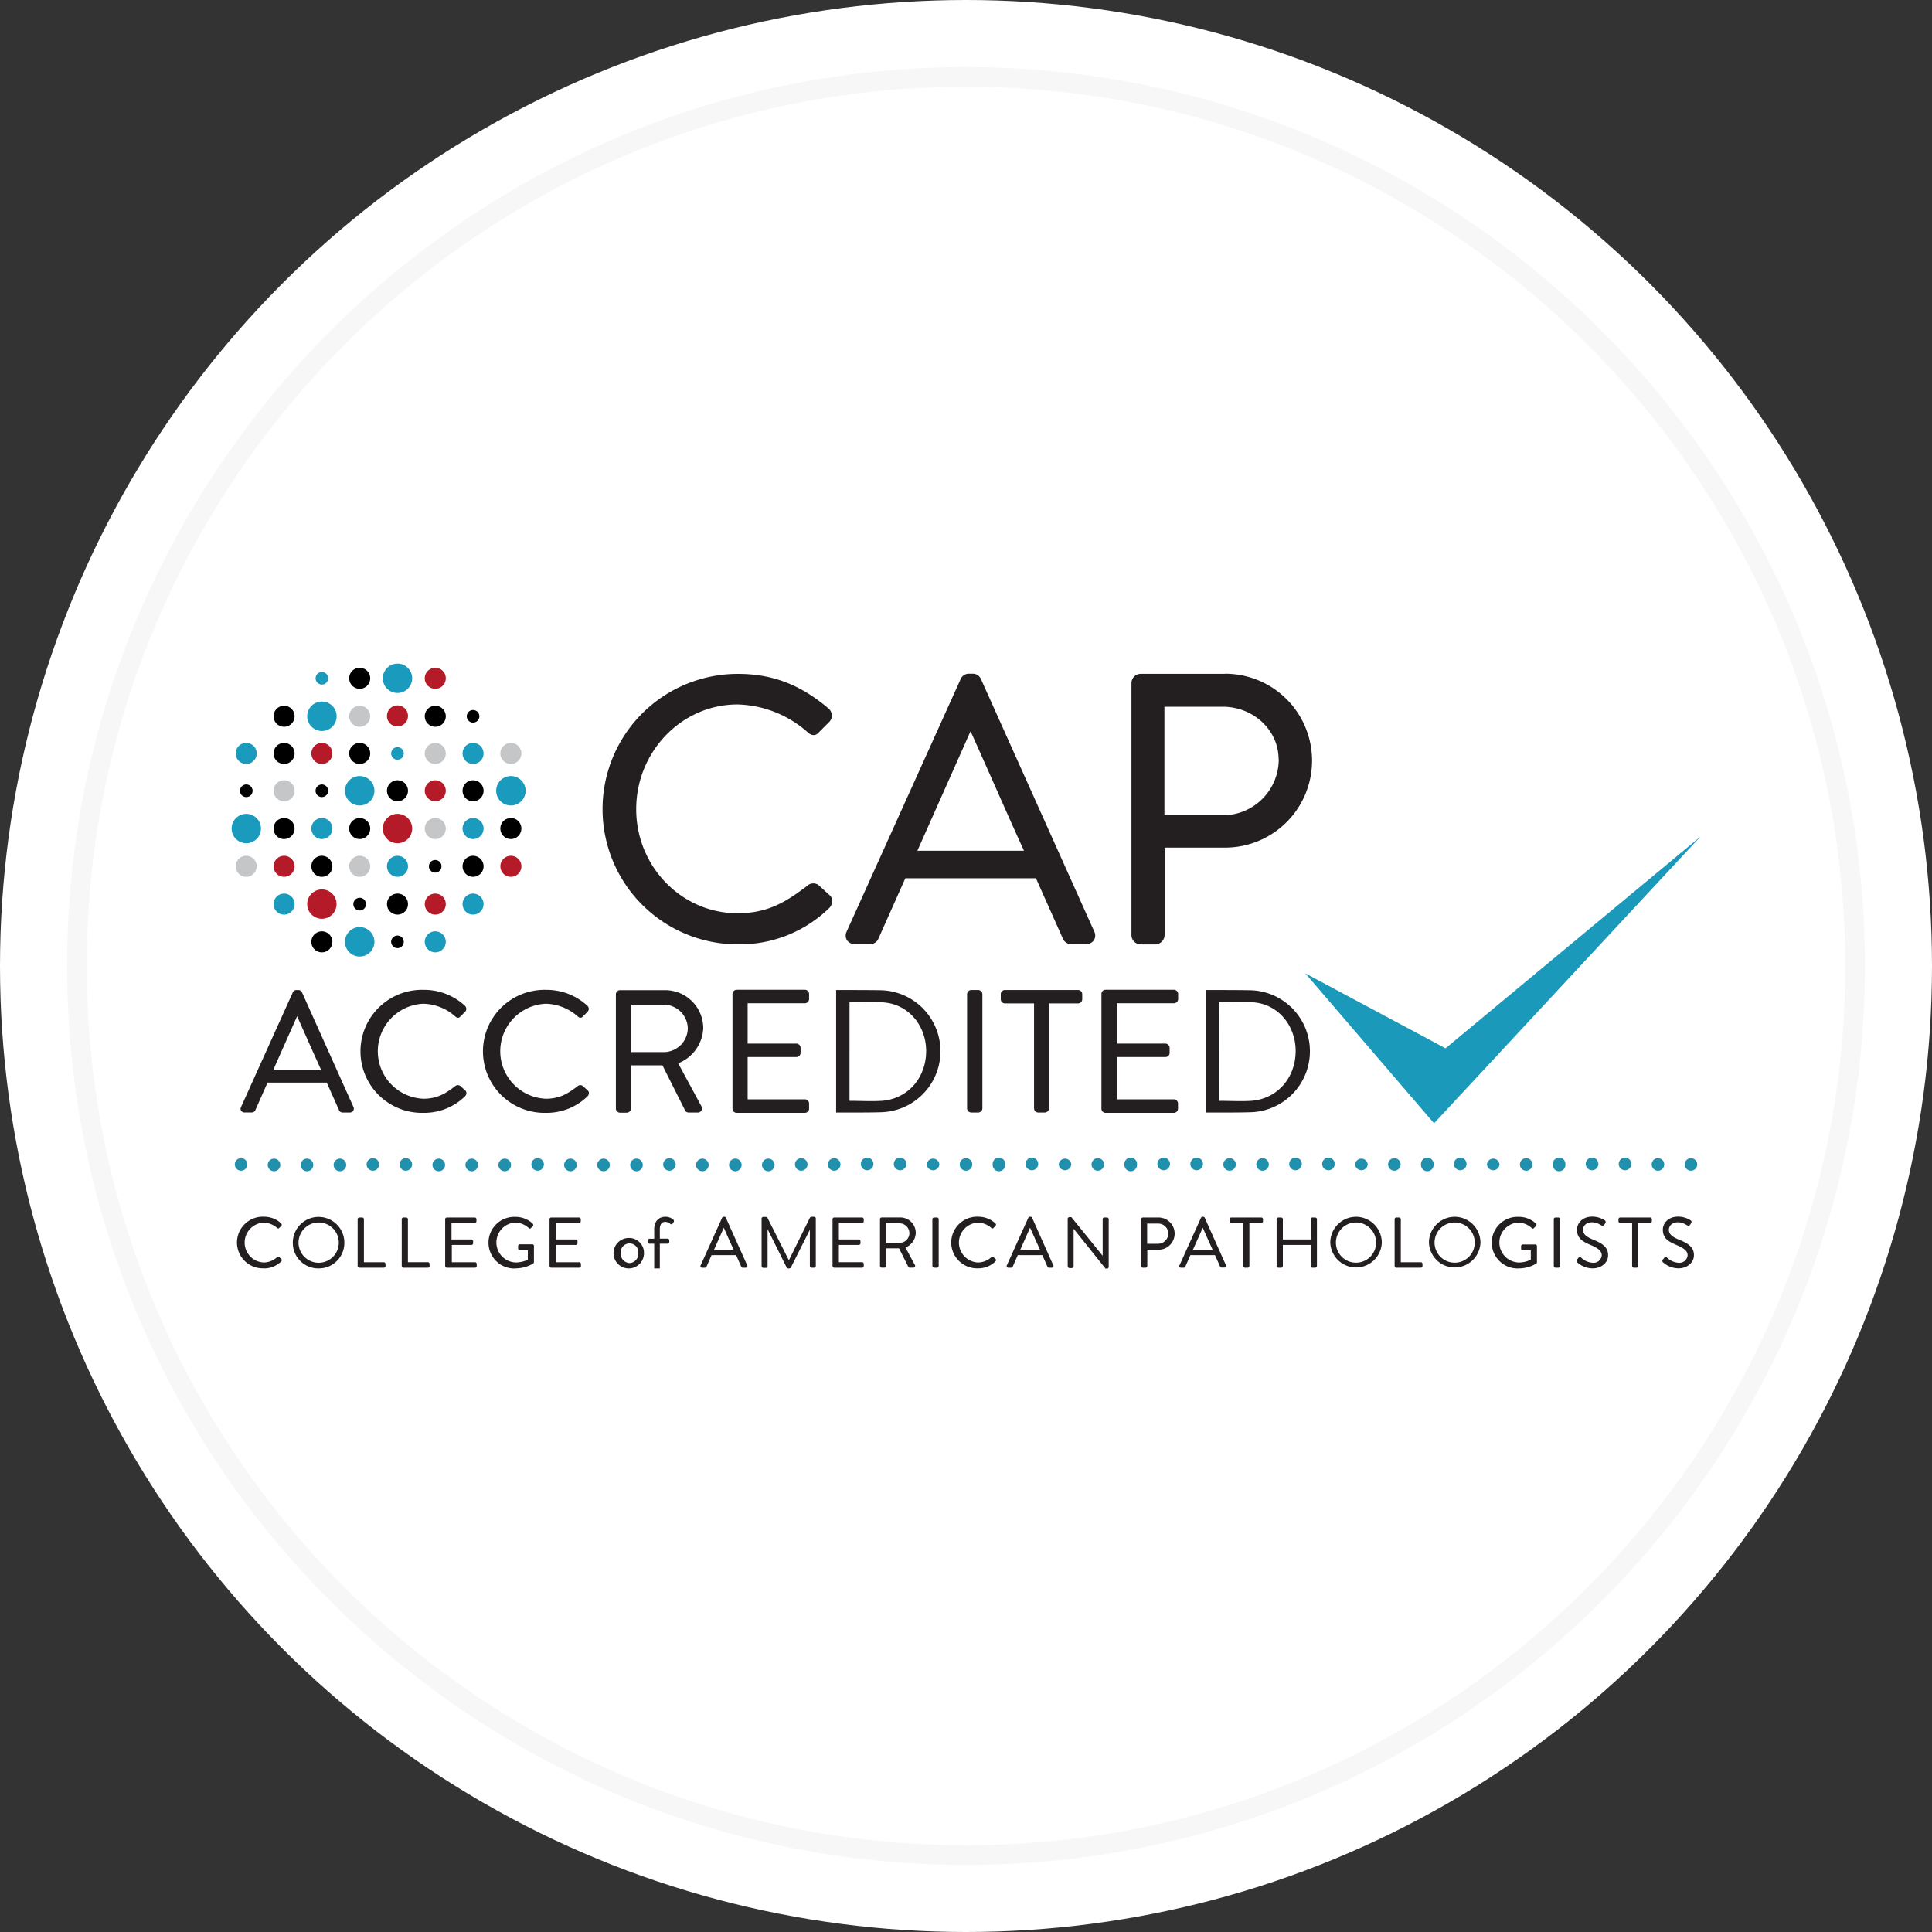 <?xml version="1.0" encoding="UTF-8"?> <svg xmlns="http://www.w3.org/2000/svg" xmlns:xlink="http://www.w3.org/1999/xlink" viewBox="0 0 500 500"><rect x="0" y="0" width="500" height="500" fill="#333333" stroke="none"/><defs><style>.cls-1{fill:none;}.cls-2{fill:#fff;}.cls-3{fill:#f7f7f7;}.cls-4{fill:#2190ad;fill-rule:evenodd;}.cls-5{fill:#231e20;}.cls-6{clip-path:url(#clip-path);}.cls-7{fill:#1a9abc;}.cls-8{fill:#b41a28;}.cls-9{fill:#c4c6c8;}.cls-10{fill:#1b99bb;}.cls-11{fill:#231f20;}</style><clipPath id="clip-path"><rect class="cls-1" x="161.91" y="313.71" width="16.43" height="14.55"></rect></clipPath></defs><title>Recurso 7cap</title><g id="Capa_2" data-name="Capa 2"><g id="Layer_1" data-name="Layer 1"><circle class="cls-2" cx="250" cy="250" r="250"></circle><circle class="cls-2" cx="250" cy="250" r="230.09"></circle><path class="cls-3" d="M250,482.64C121.72,482.64,17.36,378.28,17.36,250S121.72,17.36,250,17.36,482.64,121.72,482.64,250,378.28,482.64,250,482.64Zm0-460.19C124.53,22.45,22.45,124.53,22.45,250S124.53,477.55,250,477.55,477.55,375.47,477.55,250,375.47,22.45,250,22.45Z"></path><path class="cls-4" d="M436,301.36a1.62,1.62,0,1,0,3.24,0h0a1.62,1.62,0,1,0-3.24,0"></path><path class="cls-4" d="M427.46,301.36a1.62,1.62,0,1,0,3.24,0h0a1.62,1.62,0,1,0-3.24,0"></path><path class="cls-4" d="M418.93,301.36a1.63,1.63,0,0,0,3.25,0h0a1.63,1.63,0,1,0-3.25,0"></path><path class="cls-4" d="M410.4,301.36a1.63,1.63,0,0,0,3.25,0h0a1.63,1.63,0,1,0-3.25,0"></path><path class="cls-4" d="M401.87,301.36a1.63,1.63,0,1,0,3.25,0h0a1.63,1.63,0,1,0-3.25,0"></path><path class="cls-4" d="M393.35,301.36a1.62,1.62,0,1,0,3.24,0h0a1.62,1.62,0,1,0-3.24,0"></path><path class="cls-4" d="M384.82,301.36a1.63,1.63,0,0,0,3.25,0h0a1.63,1.63,0,0,0-3.25,0"></path><path class="cls-4" d="M376.29,301.36a1.63,1.63,0,0,0,3.25,0h0a1.63,1.63,0,1,0-3.25,0"></path><path class="cls-4" d="M367.76,301.36a1.63,1.63,0,1,0,3.25,0h0a1.63,1.63,0,1,0-3.25,0"></path><path class="cls-4" d="M359.24,301.36a1.62,1.62,0,1,0,3.24,0h0a1.62,1.62,0,1,0-3.24,0"></path><path class="cls-4" d="M350.71,301.36a1.63,1.63,0,0,0,3.25,0h0a1.63,1.63,0,0,0-3.25,0"></path><path class="cls-4" d="M342.18,301.36a1.63,1.63,0,0,0,3.25,0h0a1.63,1.63,0,1,0-3.25,0"></path><path class="cls-4" d="M333.65,301.36a1.63,1.63,0,0,0,3.25,0h0a1.63,1.63,0,1,0-3.25,0"></path><path class="cls-4" d="M325.13,301.36a1.62,1.62,0,1,0,3.24,0h0a1.62,1.62,0,1,0-3.24,0"></path><path class="cls-4" d="M316.6,301.36a1.62,1.62,0,1,0,3.24,0h0a1.62,1.62,0,1,0-3.24,0"></path><path class="cls-4" d="M308.07,301.36a1.63,1.63,0,0,0,3.25,0h0a1.63,1.63,0,1,0-3.25,0"></path><path class="cls-4" d="M299.54,301.36a1.63,1.63,0,0,0,3.25,0h0a1.63,1.63,0,1,0-3.25,0"></path><path class="cls-4" d="M291,301.36a1.63,1.63,0,1,0,3.25,0h0a1.63,1.63,0,1,0-3.25,0"></path><path class="cls-4" d="M282.49,301.36a1.62,1.62,0,1,0,3.24,0h0a1.62,1.62,0,1,0-3.24,0"></path><path class="cls-4" d="M274,301.36a1.63,1.63,0,0,0,3.25,0h0a1.63,1.63,0,0,0-3.25,0"></path><path class="cls-4" d="M265.43,301.36a1.63,1.63,0,0,0,3.25,0h0a1.63,1.63,0,1,0-3.25,0"></path><path class="cls-4" d="M256.9,301.36a1.63,1.63,0,1,0,3.25,0h0a1.63,1.63,0,1,0-3.25,0"></path><path class="cls-4" d="M248.38,301.36a1.62,1.62,0,1,0,3.24,0h0a1.62,1.62,0,1,0-3.24,0"></path><path class="cls-4" d="M239.85,301.36a1.63,1.63,0,0,0,3.25,0h0a1.63,1.63,0,0,0-3.25,0"></path><path class="cls-4" d="M231.32,301.36a1.63,1.63,0,0,0,3.25,0h0a1.63,1.63,0,1,0-3.25,0"></path><path class="cls-4" d="M222.79,301.36a1.63,1.63,0,0,0,3.25,0h0a1.63,1.63,0,1,0-3.25,0"></path><path class="cls-4" d="M214.27,301.36a1.62,1.62,0,1,0,3.24,0h0a1.62,1.62,0,1,0-3.24,0"></path><path class="cls-4" d="M205.74,301.36a1.62,1.62,0,1,0,3.24,0h0a1.62,1.62,0,1,0-3.24,0"></path><path class="cls-4" d="M197.21,301.36a1.63,1.63,0,1,0,3.25,0h0a1.63,1.63,0,0,0-3.25,0"></path><path class="cls-4" d="M188.68,301.36a1.63,1.63,0,1,0,3.25,0h0a1.63,1.63,0,0,0-3.25,0"></path><path class="cls-4" d="M180.15,301.36a1.63,1.63,0,1,0,3.25,0h0a1.63,1.63,0,0,0-3.25,0"></path><path class="cls-4" d="M171.63,301.36a1.62,1.62,0,1,0,3.24,0h0a1.62,1.62,0,1,0-3.24,0"></path><path class="cls-4" d="M163.1,301.36a1.63,1.63,0,1,0,3.25,0h0a1.63,1.63,0,0,0-3.25,0"></path><path class="cls-4" d="M154.57,301.36a1.63,1.63,0,1,0,3.25,0h0a1.63,1.63,0,0,0-3.25,0"></path><path class="cls-4" d="M146,301.36a1.63,1.63,0,1,0,3.25,0h0a1.63,1.63,0,0,0-3.25,0"></path><path class="cls-4" d="M137.52,301.36a1.62,1.62,0,1,0,3.24,0h0a1.62,1.62,0,1,0-3.24,0"></path><path class="cls-4" d="M129,301.36a1.63,1.63,0,1,0,3.25,0h0a1.63,1.63,0,0,0-3.25,0"></path><path class="cls-4" d="M120.46,301.36a1.63,1.63,0,1,0,3.25,0h0a1.63,1.63,0,0,0-3.25,0"></path><path class="cls-4" d="M111.93,301.36a1.63,1.63,0,1,0,3.25,0h0a1.63,1.63,0,0,0-3.25,0"></path><path class="cls-4" d="M103.41,301.36a1.62,1.62,0,1,0,3.24,0h0a1.62,1.62,0,1,0-3.24,0"></path><path class="cls-4" d="M94.88,301.36a1.62,1.62,0,1,0,3.24,0h0a1.62,1.62,0,1,0-3.24,0"></path><path class="cls-4" d="M86.35,301.36a1.63,1.63,0,1,0,3.25,0h0a1.63,1.63,0,0,0-3.25,0"></path><path class="cls-4" d="M77.82,301.36a1.63,1.63,0,1,0,3.25,0h0a1.63,1.63,0,0,0-3.25,0"></path><path class="cls-4" d="M69.29,301.36a1.63,1.63,0,1,0,3.25,0h0a1.63,1.63,0,0,0-3.25,0"></path><path class="cls-4" d="M60.77,301.36a1.62,1.62,0,1,0,3.24,0h0a1.62,1.62,0,1,0-3.24,0"></path><path class="cls-5" d="M393,328.26a9.09,9.09,0,0,0,4.57-1.23.52.52,0,0,0,.19-.37v-4.18a.44.44,0,0,0-.31-.42.33.33,0,0,0-.17,0H394.1a.43.43,0,0,0-.44.44v.68a.43.43,0,0,0,.44.42h2.07V326a7,7,0,0,1-3.19.73,5.17,5.17,0,0,1,0-10.33,5.36,5.36,0,0,1,3.4,1.4.53.53,0,0,0,.33.17.4.4,0,0,0,.29-.17c.09-.1.22-.22.34-.33s.11-.12.17-.17a.46.46,0,0,0,.13-.31.49.49,0,0,0-.15-.34,6.51,6.51,0,0,0-4.49-1.73,6.68,6.68,0,1,0,0,13.35Z"></path><path class="cls-5" d="M299.78,315.09h-4a.44.44,0,0,0-.44.44v12.1a.44.44,0,0,0,.44.45h.69a.46.46,0,0,0,.45-.45v-4.2h2.91a4.17,4.17,0,1,0,0-8.34Zm2.58,4.1a2.69,2.69,0,0,1-2.67,2.7h-2.81v-5.22h2.81A2.6,2.6,0,0,1,302.36,319.19Z"></path><path class="cls-5" d="M311.79,315.16a.45.45,0,0,0-.4-.25h-.18a.41.41,0,0,0-.4.26l-5.56,12.3a.4.4,0,0,0,0,.41.43.43,0,0,0,.38.2h.73a.42.42,0,0,0,.4-.26l1.31-3h6.36l1.33,2.95a.43.43,0,0,0,.4.27h.73a.43.43,0,0,0,.38-.2.4.4,0,0,0,0-.41Zm2.08,8.37h-5.18l2.58-5.79h0l1.3,2.91C313,321.62,313.44,322.58,313.87,323.53Z"></path><path class="cls-5" d="M326.42,315.09h-7.75a.44.44,0,0,0-.44.44v.54a.43.43,0,0,0,.44.44h3.08v11.12a.46.46,0,0,0,.45.45h.69a.46.46,0,0,0,.45-.45V316.51h3.08a.44.44,0,0,0,.44-.44v-.54A.44.44,0,0,0,326.42,315.09Z"></path><path class="cls-5" d="M340.37,315.09h-.71a.44.44,0,0,0-.44.44v5.24H332v-5.24a.45.45,0,0,0-.45-.44h-.71a.46.46,0,0,0-.45.44v12.1a.46.46,0,0,0,.45.45h.71a.45.45,0,0,0,.45-.45v-5.44h7.22v5.44a.44.44,0,0,0,.44.45h.71a.46.46,0,0,0,.45-.45v-12.1A.46.46,0,0,0,340.37,315.09Z"></path><path class="cls-5" d="M350.93,314.91a6.67,6.67,0,0,0-6.65,6.69,6.67,6.67,0,0,0,13.33,0A6.69,6.69,0,0,0,350.93,314.91Zm0,11.87a5.2,5.2,0,1,1,5.2-5.18A5.19,5.19,0,0,1,350.93,326.78Z"></path><path class="cls-5" d="M367.7,326.66h-5.17V315.54a.46.46,0,0,0-.44-.45h-.71a.45.45,0,0,0-.45.45v12.09a.45.45,0,0,0,.45.45h6.32a.45.45,0,0,0,.44-.45v-.53A.44.44,0,0,0,367.7,326.66Z"></path><path class="cls-5" d="M376.47,314.91a6.68,6.68,0,0,0-6.66,6.69,6.67,6.67,0,0,0,13.33,0A6.69,6.69,0,0,0,376.47,314.91Zm0,11.87a5.2,5.2,0,1,1,5.19-5.18A5.18,5.18,0,0,1,376.47,326.78Z"></path><path class="cls-5" d="M403.29,315.09h-.73a.45.45,0,0,0-.44.44v12.1a.45.45,0,0,0,.44.45h.73a.46.46,0,0,0,.45-.45v-12.1A.46.46,0,0,0,403.29,315.09Z"></path><path class="cls-5" d="M412.09,320.73c-1.71-.72-2.41-1.44-2.41-2.49,0-.66.5-1.91,2.42-1.91a4.54,4.54,0,0,1,2.29.79l.06,0a.78.78,0,0,0,.32.1.54.54,0,0,0,.45-.3,1.42,1.42,0,0,0,.11-.18,1.63,1.63,0,0,0,.11-.17.54.54,0,0,0,.09-.46.44.44,0,0,0-.23-.29,6,6,0,0,0-3.18-.95c-2.93,0-4,2-4,3.35,0,2.06,1.15,2.95,3.28,3.87,2,.83,3.13,1.56,3.13,2.8a2.12,2.12,0,0,1-2.35,1.91,4.78,4.78,0,0,1-3-1.34l0,0a.48.48,0,0,0-.31-.12.63.63,0,0,0-.47.31c-.05,0-.09.11-.14.17l-.14.18a.5.5,0,0,0,.13.75,6.07,6.07,0,0,0,3.92,1.5c2.27,0,4-1.48,4-3.38C416.2,322.59,414.34,321.64,412.09,320.73Z"></path><path class="cls-5" d="M427.05,315.09h-7.74a.45.45,0,0,0-.45.44v.54a.45.45,0,0,0,.45.44h3.08v11.12a.45.45,0,0,0,.44.45h.69a.46.46,0,0,0,.45-.45V316.51h3.08a.45.45,0,0,0,.45-.44v-.54A.45.45,0,0,0,427.05,315.09Z"></path><path class="cls-5" d="M434.3,320.73c-1.71-.72-2.4-1.44-2.4-2.49,0-.66.5-1.91,2.42-1.91a4.54,4.54,0,0,1,2.29.79l.05,0a.81.81,0,0,0,.33.1.56.56,0,0,0,.45-.3l.1-.16a1,1,0,0,1,.12-.19.57.57,0,0,0,.09-.46.55.55,0,0,0-.23-.29,6,6,0,0,0-3.18-.95c-2.93,0-4,2-4,3.35,0,2.06,1.15,2.95,3.27,3.87s3.14,1.56,3.14,2.8a2.12,2.12,0,0,1-2.35,1.91,4.81,4.81,0,0,1-3-1.34l0,0a.47.47,0,0,0-.31-.13.63.63,0,0,0-.47.31l-.15.18-.13.17a.49.49,0,0,0,.12.75,6,6,0,0,0,3.93,1.5c2.26,0,4-1.48,4-3.38C438.42,322.59,436.56,321.64,434.3,320.73Z"></path><path class="cls-5" d="M68.27,328.26a6.32,6.32,0,0,0,4.51-1.8.51.51,0,0,0,.14-.38.34.34,0,0,0-.12-.26l-.56-.5a.46.46,0,0,0-.56.06,5.21,5.21,0,0,1-3.43,1.35,5.16,5.16,0,0,1,0-10.31,5.42,5.42,0,0,1,3.43,1.34c.23.24.45.23.61,0l.49-.49a.48.48,0,0,0,.13-.31.49.49,0,0,0-.15-.35,6.55,6.55,0,0,0-4.49-1.72,6.68,6.68,0,1,0,0,13.35Z"></path><path class="cls-5" d="M82.44,328.26a6.6,6.6,0,0,0,6.68-6.65,6.67,6.67,0,1,0-13.34,0A6.59,6.59,0,0,0,82.44,328.26Zm0-11.88a5.21,5.21,0,1,1-5.18,5.23A5.22,5.22,0,0,1,82.44,316.38Z"></path><path class="cls-5" d="M93,328.08h6.32a.45.45,0,0,0,.45-.45v-.53a.45.45,0,0,0-.45-.44H94.18V315.54a.46.46,0,0,0-.45-.45H93a.44.44,0,0,0-.44.45v12.09A.44.44,0,0,0,93,328.08Z"></path><path class="cls-5" d="M110.74,326.65h-5.17V315.54a.46.46,0,0,0-.44-.45h-.72a.45.45,0,0,0-.44.45v12.09a.45.45,0,0,0,.44.45h6.33a.44.44,0,0,0,.44-.45v-.53A.45.45,0,0,0,110.74,326.65Z"></path><path class="cls-5" d="M115.74,328.08h7.19a.45.45,0,0,0,.45-.45v-.53a.45.45,0,0,0-.45-.44h-6v-4.47H122a.44.44,0,0,0,.44-.44v-.53a.46.46,0,0,0-.44-.45h-5.15v-4.26h6a.45.45,0,0,0,.45-.44v-.53a.45.45,0,0,0-.45-.45h-7.19a.45.45,0,0,0-.45.45v12.09A.45.45,0,0,0,115.74,328.08Z"></path><path class="cls-5" d="M142.71,328.08h7.2a.45.45,0,0,0,.44-.45v-.53a.44.44,0,0,0-.44-.44h-6v-4.47H149a.45.45,0,0,0,.45-.44v-.53a.46.46,0,0,0-.45-.45h-5.14v-4.26h6a.44.44,0,0,0,.44-.44v-.53a.45.45,0,0,0-.44-.45h-7.2a.45.45,0,0,0-.44.45v12.09A.45.45,0,0,0,142.71,328.08Z"></path><path class="cls-5" d="M162.92,320.39a3.94,3.94,0,1,0,3.74,3.91A3.83,3.83,0,0,0,162.92,320.39Zm0,6.49a2.42,2.42,0,0,1-2.28-2.58,2.29,2.29,0,1,1,4.56,0A2.41,2.41,0,0,1,162.92,326.88Z"></path><path class="cls-5" d="M191.83,327.81a.43.43,0,0,0,.4.27H193a.43.43,0,0,0,.38-.2.42.42,0,0,0,0-.42l-5.52-12.3a.42.42,0,0,0-.39-.25h-.19a.43.43,0,0,0-.4.26l-5.55,12.29a.42.42,0,0,0,0,.42.43.43,0,0,0,.38.2h.73a.44.44,0,0,0,.4-.26l1.31-3h6.36Zm-1.91-4.28h-5.17l2.57-5.8h0l1.32,3Z"></path><path class="cls-5" d="M223.1,315.09h-7.2a.44.44,0,0,0-.44.45v12.09a.45.45,0,0,0,.44.45h7.2a.44.44,0,0,0,.44-.45v-.53a.45.45,0,0,0-.44-.45h-6v-4.46h5.14a.45.45,0,0,0,.45-.44v-.53a.46.46,0,0,0-.45-.45h-5.14v-4.26h6a.44.44,0,0,0,.44-.44v-.53A.45.45,0,0,0,223.1,315.09Z"></path><path class="cls-5" d="M237,319.08a4,4,0,0,0-4.08-4h-4.73a.45.45,0,0,0-.45.45v12.09a.45.45,0,0,0,.45.45h.71a.46.46,0,0,0,.44-.45v-4.56h3.33l2.4,4.79a.42.42,0,0,0,.39.22h.93a.43.43,0,0,0,.39-.22.45.45,0,0,0,0-.46l-2.45-4.54A4.19,4.19,0,0,0,237,319.08Zm-1.64,0a2.55,2.55,0,0,1-2.53,2.57h-3.45v-5.05h3.45A2.57,2.57,0,0,1,235.35,319.1Z"></path><path class="cls-5" d="M242.48,315.09h-.73a.46.46,0,0,0-.45.45v12.09a.46.46,0,0,0,.45.45h.73a.46.46,0,0,0,.45-.45V315.54A.46.46,0,0,0,242.48,315.09Z"></path><path class="cls-5" d="M257.08,325.32a.45.45,0,0,0-.55.06,5.23,5.23,0,0,1-3.43,1.35,5.16,5.16,0,0,1,0-10.31,5.37,5.37,0,0,1,3.42,1.34c.24.24.46.23.62,0l.49-.49a.48.48,0,0,0,.13-.31.49.49,0,0,0-.15-.35,6.55,6.55,0,0,0-4.49-1.72,6.68,6.68,0,1,0,0,13.35,6.32,6.32,0,0,0,4.51-1.8.51.51,0,0,0,.14-.38.38.38,0,0,0-.13-.26Z"></path><path class="cls-5" d="M267.11,315.16a.42.42,0,0,0-.4-.25h-.19a.42.42,0,0,0-.39.25l-5.56,12.3a.44.44,0,0,0,0,.42.44.44,0,0,0,.39.2h.73a.44.44,0,0,0,.4-.26l1.31-3h6.35l1.33,3a.43.43,0,0,0,.4.26h.73a.43.43,0,0,0,.38-.2.42.42,0,0,0,0-.42Zm2.08,8.37H264l2.58-5.8h0l1.35,3C268.37,321.69,268.78,322.62,269.19,323.53Z"></path><path class="cls-5" d="M286.46,315.09h-.64a.45.45,0,0,0-.45.45V325L277.27,315l0,0h-.5a.44.44,0,0,0-.45.43v12.29a.46.46,0,0,0,.45.45h.64a.45.45,0,0,0,.44-.45V318l8.26,10.31h.38a.44.44,0,0,0,.44-.43V315.54A.45.45,0,0,0,286.46,315.09Z"></path><path class="cls-5" d="M210.73,314.91H210a.43.43,0,0,0-.4.25l-5.44,11-5.52-10.94a.44.44,0,0,0-.4-.27h-.7a.44.44,0,0,0-.44.43v12.29a.46.46,0,0,0,.44.45h.66a.45.45,0,0,0,.45-.43V318.1l4.92,9.89a.48.48,0,0,0,.4.27h.33a.45.45,0,0,0,.39-.26l4.9-9.74v9.37a.45.45,0,0,0,.44.45h.66a.44.44,0,0,0,.44-.43v-12.3A.45.45,0,0,0,210.73,314.91Z"></path><path class="cls-5" d="M133.38,328.26A9.31,9.31,0,0,0,138,327a.59.59,0,0,0,.18-.38v-4.18a.45.45,0,0,0-.3-.42.47.47,0,0,0-.17,0h-3.18a.43.43,0,0,0-.44.44v.68a.43.43,0,0,0,.44.42h2.07V326a7.11,7.11,0,0,1-3.19.72,5.17,5.17,0,0,1,0-10.33,5.38,5.38,0,0,1,3.4,1.41.57.57,0,0,0,.33.16.39.39,0,0,0,.29-.16c.09-.11.22-.22.33-.34l.18-.16A.48.48,0,0,0,138,317a.5.5,0,0,0-.16-.35,6.53,6.53,0,0,0-4.48-1.72,6.68,6.68,0,1,0,0,13.35Z"></path><g class="cls-6"><path class="cls-5" d="M172.2,314.91c-1.78,0-2.89,1.23-2.89,3.2v2.47h-1.19a.43.43,0,0,0-.45.44v.4a.45.45,0,0,0,.45.45h1.19v10a.45.45,0,0,0,.44.45h.56a.46.46,0,0,0,.45-.45v-10h2a.45.45,0,0,0,.45-.45V321a.43.43,0,0,0-.45-.44h-2v-2.47c0-1.19.52-1.88,1.42-1.88a2.33,2.33,0,0,1,1.27.52.51.51,0,0,0,.33.13.33.33,0,0,0,.29-.18l.3-.47a.43.43,0,0,0-.1-.54A3,3,0,0,0,172.2,314.91Z"></path></g><path d="M90.37,175.54a2.72,2.72,0,1,1,2.72,2.72A2.72,2.72,0,0,1,90.37,175.54Z"></path><circle class="cls-7" cx="83.3" cy="175.54" r="1.63"></circle><path class="cls-8" d="M109.93,175.54a2.72,2.72,0,1,1,2.72,2.72A2.72,2.72,0,0,1,109.93,175.54Z"></path><path class="cls-7" d="M99.07,175.54a3.8,3.8,0,1,1,3.8,3.8A3.8,3.8,0,0,1,99.07,175.54Z"></path><path d="M70.8,185.38a2.72,2.72,0,1,1,2.71,2.71A2.72,2.72,0,0,1,70.8,185.38Z"></path><path d="M109.93,185.38a2.72,2.72,0,1,1,2.72,2.71A2.72,2.72,0,0,1,109.93,185.38Z"></path><path d="M120.8,185.38a1.63,1.63,0,1,1,3.26,0,1.63,1.63,0,0,1-3.26,0Z"></path><path class="cls-8" d="M100.15,185.38a2.72,2.72,0,1,1,2.72,2.62A2.67,2.67,0,0,1,100.15,185.38Z"></path><path class="cls-9" d="M90.37,185.38a2.72,2.72,0,1,1,2.72,2.71A2.72,2.72,0,0,1,90.37,185.38Z"></path><path class="cls-7" d="M79.5,185.38a3.81,3.81,0,1,1,3.8,3.8A3.81,3.81,0,0,1,79.5,185.38Z"></path><path d="M80.58,224.2a2.72,2.72,0,1,1,2.72,2.72A2.72,2.72,0,0,1,80.58,224.2Z"></path><path d="M111,224.2a1.63,1.63,0,1,1,1.63,1.63A1.63,1.63,0,0,1,111,224.2Z"></path><path d="M119.71,224.2a2.72,2.72,0,1,1,2.72,2.72A2.72,2.72,0,0,1,119.71,224.2Z"></path><path class="cls-8" d="M70.8,224.2a2.72,2.72,0,1,1,2.71,2.72A2.71,2.71,0,0,1,70.8,224.2Z"></path><path class="cls-8" d="M129.5,224.2a2.72,2.72,0,1,1,2.72,2.72A2.71,2.71,0,0,1,129.5,224.2Z"></path><path class="cls-9" d="M61,224.2a2.72,2.72,0,1,1,2.71,2.72A2.71,2.71,0,0,1,61,224.2Z"></path><path class="cls-9" d="M90.37,224.2a2.72,2.72,0,1,1,2.72,2.72A2.71,2.71,0,0,1,90.37,224.2Z"></path><path class="cls-7" d="M100.15,224.2a2.72,2.72,0,1,1,2.72,2.72A2.72,2.72,0,0,1,100.15,224.2Z"></path><path d="M91.45,234a1.64,1.64,0,1,1,1.64,1.63A1.63,1.63,0,0,1,91.45,234Z"></path><path d="M100.15,234a2.72,2.72,0,1,1,2.72,2.7A2.72,2.72,0,0,1,100.15,234Z"></path><circle class="cls-8" cx="83.3" cy="233.98" r="3.8"></circle><path class="cls-8" d="M109.93,234a2.72,2.72,0,1,1,2.72,2.7A2.72,2.72,0,0,1,109.93,234Z"></path><path class="cls-7" d="M119.71,234a2.72,2.72,0,1,1,2.72,2.7A2.72,2.72,0,0,1,119.71,234Z"></path><path class="cls-7" d="M70.8,234a2.72,2.72,0,1,1,2.71,2.7A2.72,2.72,0,0,1,70.8,234Z"></path><path d="M70.8,195a2.72,2.72,0,1,1,2.71,2.71A2.72,2.72,0,0,1,70.8,195Z"></path><path d="M90.37,195a2.72,2.72,0,1,1,2.72,2.71A2.72,2.72,0,0,1,90.37,195Z"></path><path class="cls-8" d="M80.58,195a2.72,2.72,0,1,1,2.72,2.71A2.72,2.72,0,0,1,80.58,195Z"></path><path class="cls-9" d="M109.93,195a2.72,2.72,0,1,1,2.72,2.71A2.72,2.72,0,0,1,109.93,195Z"></path><path class="cls-9" d="M129.49,195a2.72,2.72,0,1,1,2.73,2.71A2.73,2.73,0,0,1,129.49,195Z"></path><path class="cls-7" d="M61,195a2.72,2.72,0,1,1,2.71,2.71A2.72,2.72,0,0,1,61,195Z"></path><path class="cls-7" d="M101.23,195a1.63,1.63,0,0,1,1.64-1.64,1.63,1.63,0,0,1,0,3.26A1.64,1.64,0,0,1,101.23,195Z"></path><path class="cls-7" d="M119.71,195a2.72,2.72,0,1,1,2.72,2.71A2.72,2.72,0,0,1,119.71,195Z"></path><path d="M62.11,204.67a1.63,1.63,0,1,1,1.63,1.61A1.61,1.61,0,0,1,62.11,204.67Z"></path><path d="M81.67,204.66a1.63,1.63,0,1,1,1.63,1.62A1.63,1.63,0,0,1,81.67,204.66Z"></path><path d="M100.15,204.66a2.72,2.72,0,1,1,2.72,2.71A2.72,2.72,0,0,1,100.15,204.66Z"></path><path d="M119.71,204.66a2.72,2.72,0,1,1,2.72,2.71A2.72,2.72,0,0,1,119.71,204.66Z"></path><path class="cls-8" d="M109.93,204.66a2.72,2.72,0,1,1,2.72,2.71A2.72,2.72,0,0,1,109.93,204.66Z"></path><path class="cls-9" d="M70.8,204.66a2.72,2.72,0,1,1,2.71,2.71A2.72,2.72,0,0,1,70.8,204.66Z"></path><path class="cls-7" d="M89.28,204.66a3.81,3.81,0,1,1,3.81,3.8A3.8,3.8,0,0,1,89.28,204.66Z"></path><path class="cls-7" d="M128.41,204.66a3.81,3.81,0,1,1,3.81,3.8A3.8,3.8,0,0,1,128.41,204.66Z"></path><path d="M70.8,214.43a2.72,2.72,0,1,1,2.71,2.72A2.72,2.72,0,0,1,70.8,214.43Z"></path><path d="M90.37,214.43a2.72,2.72,0,1,1,2.72,2.72A2.71,2.71,0,0,1,90.37,214.43Z"></path><path class="cls-9" d="M109.93,214.43a2.72,2.72,0,1,1,2.72,2.72A2.72,2.72,0,0,1,109.93,214.43Z"></path><path d="M129.49,214.43a2.72,2.72,0,1,1,2.73,2.72A2.72,2.72,0,0,1,129.49,214.43Z"></path><path class="cls-8" d="M99.07,214.43a3.8,3.8,0,1,1,3.8,3.8A3.79,3.79,0,0,1,99.07,214.43Z"></path><circle class="cls-7" cx="63.74" cy="214.43" r="3.8"></circle><path class="cls-7" d="M80.58,214.43a2.72,2.72,0,1,1,2.72,2.72A2.72,2.72,0,0,1,80.58,214.43Z"></path><path class="cls-7" d="M119.71,214.43a2.72,2.72,0,1,1,2.72,2.72A2.72,2.72,0,0,1,119.71,214.43Z"></path><path d="M80.58,243.76a2.72,2.72,0,1,1,2.72,2.71A2.72,2.72,0,0,1,80.58,243.76Z"></path><path d="M101.23,243.76a1.63,1.63,0,1,1,1.64,1.62A1.64,1.64,0,0,1,101.23,243.76Z"></path><path class="cls-7" d="M89.28,243.74a3.81,3.81,0,1,1,3.81,3.81A3.8,3.8,0,0,1,89.28,243.74Z"></path><path class="cls-7" d="M109.93,243.76a2.72,2.72,0,1,1,2.72,2.71A2.72,2.72,0,0,1,109.93,243.76Z"></path><polygon class="cls-10" points="374.1 271.3 440.07 216.52 371.13 290.71 337.81 251.9 374.1 271.3"></polygon><path class="cls-11" d="M190.66,288h17.63a1.1,1.1,0,0,0,1.1-1.1V285.6a1.1,1.1,0,0,0-1.1-1.1h-14.8V273.56H206.1a1.09,1.09,0,0,0,1.09-1.09v-1.29a1.13,1.13,0,0,0-1.09-1.1H193.49V259.64h14.8a1.09,1.09,0,0,0,1.1-1.09v-1.3a1.1,1.1,0,0,0-1.1-1.1H190.66a1.09,1.09,0,0,0-1.09,1.1v29.63A1.08,1.08,0,0,0,190.66,288Z"></path><path class="cls-11" d="M286.14,288h17.63a1.1,1.1,0,0,0,1.1-1.1V285.6a1.1,1.1,0,0,0-1.1-1.1H289V273.56h12.61a1.09,1.09,0,0,0,1.09-1.09v-1.29a1.13,1.13,0,0,0-1.09-1.1H289V259.64h14.8a1.09,1.09,0,0,0,1.1-1.09v-1.3a1.1,1.1,0,0,0-1.1-1.1H286.14a1.09,1.09,0,0,0-1.09,1.1v29.63A1.08,1.08,0,0,0,286.14,288Z"></path><path class="cls-11" d="M150.76,281a1.06,1.06,0,0,0-1.31.13c-2.42,1.83-4.55,3.22-8.18,3.22a12.3,12.3,0,0,1,0-24.58,12.92,12.92,0,0,1,8.16,3.2c.56.56,1.07.54,1.46.05l1.17-1.17a1.09,1.09,0,0,0,.32-.75,1.15,1.15,0,0,0-.37-.82,15.59,15.59,0,0,0-10.7-4.11,15.92,15.92,0,1,0,0,31.83,15.11,15.11,0,0,0,10.75-4.29,1.23,1.23,0,0,0,.34-.91.84.84,0,0,0-.31-.61Z"></path><path class="cls-11" d="M119.07,281a1.07,1.07,0,0,0-1.32.13c-2.41,1.83-4.55,3.22-8.17,3.22a12.3,12.3,0,0,1,0-24.58,12.9,12.9,0,0,1,8.15,3.2c.56.56,1.08.54,1.46.05l1.18-1.17a1.08,1.08,0,0,0,.31-.75,1.15,1.15,0,0,0-.37-.82,15.57,15.57,0,0,0-10.7-4.11,15.92,15.92,0,1,0,0,31.83,15.09,15.09,0,0,0,10.75-4.29,1.19,1.19,0,0,0,.34-.91.84.84,0,0,0-.3-.61Z"></path><path class="cls-11" d="M87.73,287.28a1,1,0,0,0,1,.64h1.77a1.07,1.07,0,0,0,.91-.46,1,1,0,0,0,.05-1l-13.3-29.63a1,1,0,0,0-.95-.61h-.44a1,1,0,0,0-1,.62L62.4,286.45a1,1,0,0,0,0,1,1.08,1.08,0,0,0,.93.46h1.76a1,1,0,0,0,1-.62l3.15-7.12H84.56ZM83.15,277H70.67l6.22-14h0c1.06,2.37,2.11,4.74,3.17,7.12S82.12,274.7,83.15,277Z"></path><path class="cls-11" d="M182,266a9.87,9.87,0,0,0-10-9.75H160.48a1.09,1.09,0,0,0-1.09,1.09v29.53a1.09,1.09,0,0,0,1.09,1.09h1.74a1.13,1.13,0,0,0,1.09-1.09V275.7h8.13l5.87,11.69a1,1,0,0,0,.93.53h2.27a1.08,1.08,0,0,0,1-.51,1.16,1.16,0,0,0,0-1.14l-6-11.09A10.22,10.22,0,0,0,182,266Zm-4,0a6.24,6.24,0,0,1-6.18,6.28H163.4V260h8.42A6.28,6.28,0,0,1,178,266Z"></path><path class="cls-11" d="M279,256.21H260.13A1.07,1.07,0,0,0,259,257.3v1.29a1.07,1.07,0,0,0,1.09,1.09h7.52v27.15a1.12,1.12,0,0,0,1.08,1.09h1.7a1.12,1.12,0,0,0,1.09-1.09V259.68H279a1.08,1.08,0,0,0,1.08-1.09V257.3A1.08,1.08,0,0,0,279,256.21Z"></path><path class="cls-11" d="M253.16,256.21h-1.79a1.12,1.12,0,0,0-1.09,1.09v29.53a1.12,1.12,0,0,0,1.09,1.09h1.79a1.12,1.12,0,0,0,1.08-1.09V257.3A1.12,1.12,0,0,0,253.16,256.21Z"></path><path class="cls-11" d="M216.39,256.21s8.5,0,11.52.06a15.79,15.79,0,0,1,.16,31.57c-3.12.12-11.68.08-11.68.08Zm3.46,28.68c3,0,5.68.17,8.37,0,6.3-.48,10.88-5.25,11.42-11.67s-3.31-12.34-9.49-13.59c-3.28-.66-10.3-.26-10.3-.26Z"></path><path class="cls-11" d="M312,256.21s8.5,0,11.52.06a15.79,15.79,0,0,1,.17,31.57c-3.12.12-11.69.08-11.69.08Zm3.47,28.68c3,0,5.67.17,8.36,0,6.31-.48,10.88-5.25,11.43-11.67S332,260.85,325.8,259.6c-3.28-.66-10.3-.26-10.3-.26Z"></path><path class="cls-5" d="M275.07,242.91a2.27,2.27,0,0,0,2.15,1.42h3.88a2.37,2.37,0,0,0,2-1,2.31,2.31,0,0,0,.1-2.23l-29.35-65.4a2.25,2.25,0,0,0-2.09-1.34h-1a2.27,2.27,0,0,0-2.13,1.36l-29.52,65.38a2.29,2.29,0,0,0,.09,2.23,2.37,2.37,0,0,0,2.05,1h3.87A2.27,2.27,0,0,0,227.3,243l7-15.71h33.8ZM265,220.17H237.42l13.71-30.83h.1q3.51,7.83,7,15.71Q261.56,212.61,265,220.17Z"></path><path class="cls-5" d="M317,174.39H295.21a2.4,2.4,0,0,0-2.39,2.4V242a2.41,2.41,0,0,0,2.39,2.41H299a2.47,2.47,0,0,0,2.4-2.41V219.36h15.71a22.49,22.49,0,1,0-.1-45Zm13.94,22.1A14.5,14.5,0,0,1,316.48,211H301.35v-28.1h15.13C324.44,182.93,330.9,189,330.9,196.49Z"></path><path class="cls-5" d="M211.76,229a2.31,2.31,0,0,0-2.89.29c-5.32,4-10,7.06-18,7.06-14.46,0-26.22-12.08-26.22-26.95s11.76-27.09,26.22-27.09a28.42,28.42,0,0,1,17.93,7c1.23,1.24,2.37,1.19,3.22.11l2.58-2.58a2.34,2.34,0,0,0,.69-1.63,2.49,2.49,0,0,0-.82-1.81c-7.34-6.25-14.59-9-23.53-9a35,35,0,1,0,0,70A33.21,33.21,0,0,0,214.61,235a2.69,2.69,0,0,0,.75-2,1.9,1.9,0,0,0-.68-1.35Z"></path></g></g></svg> 